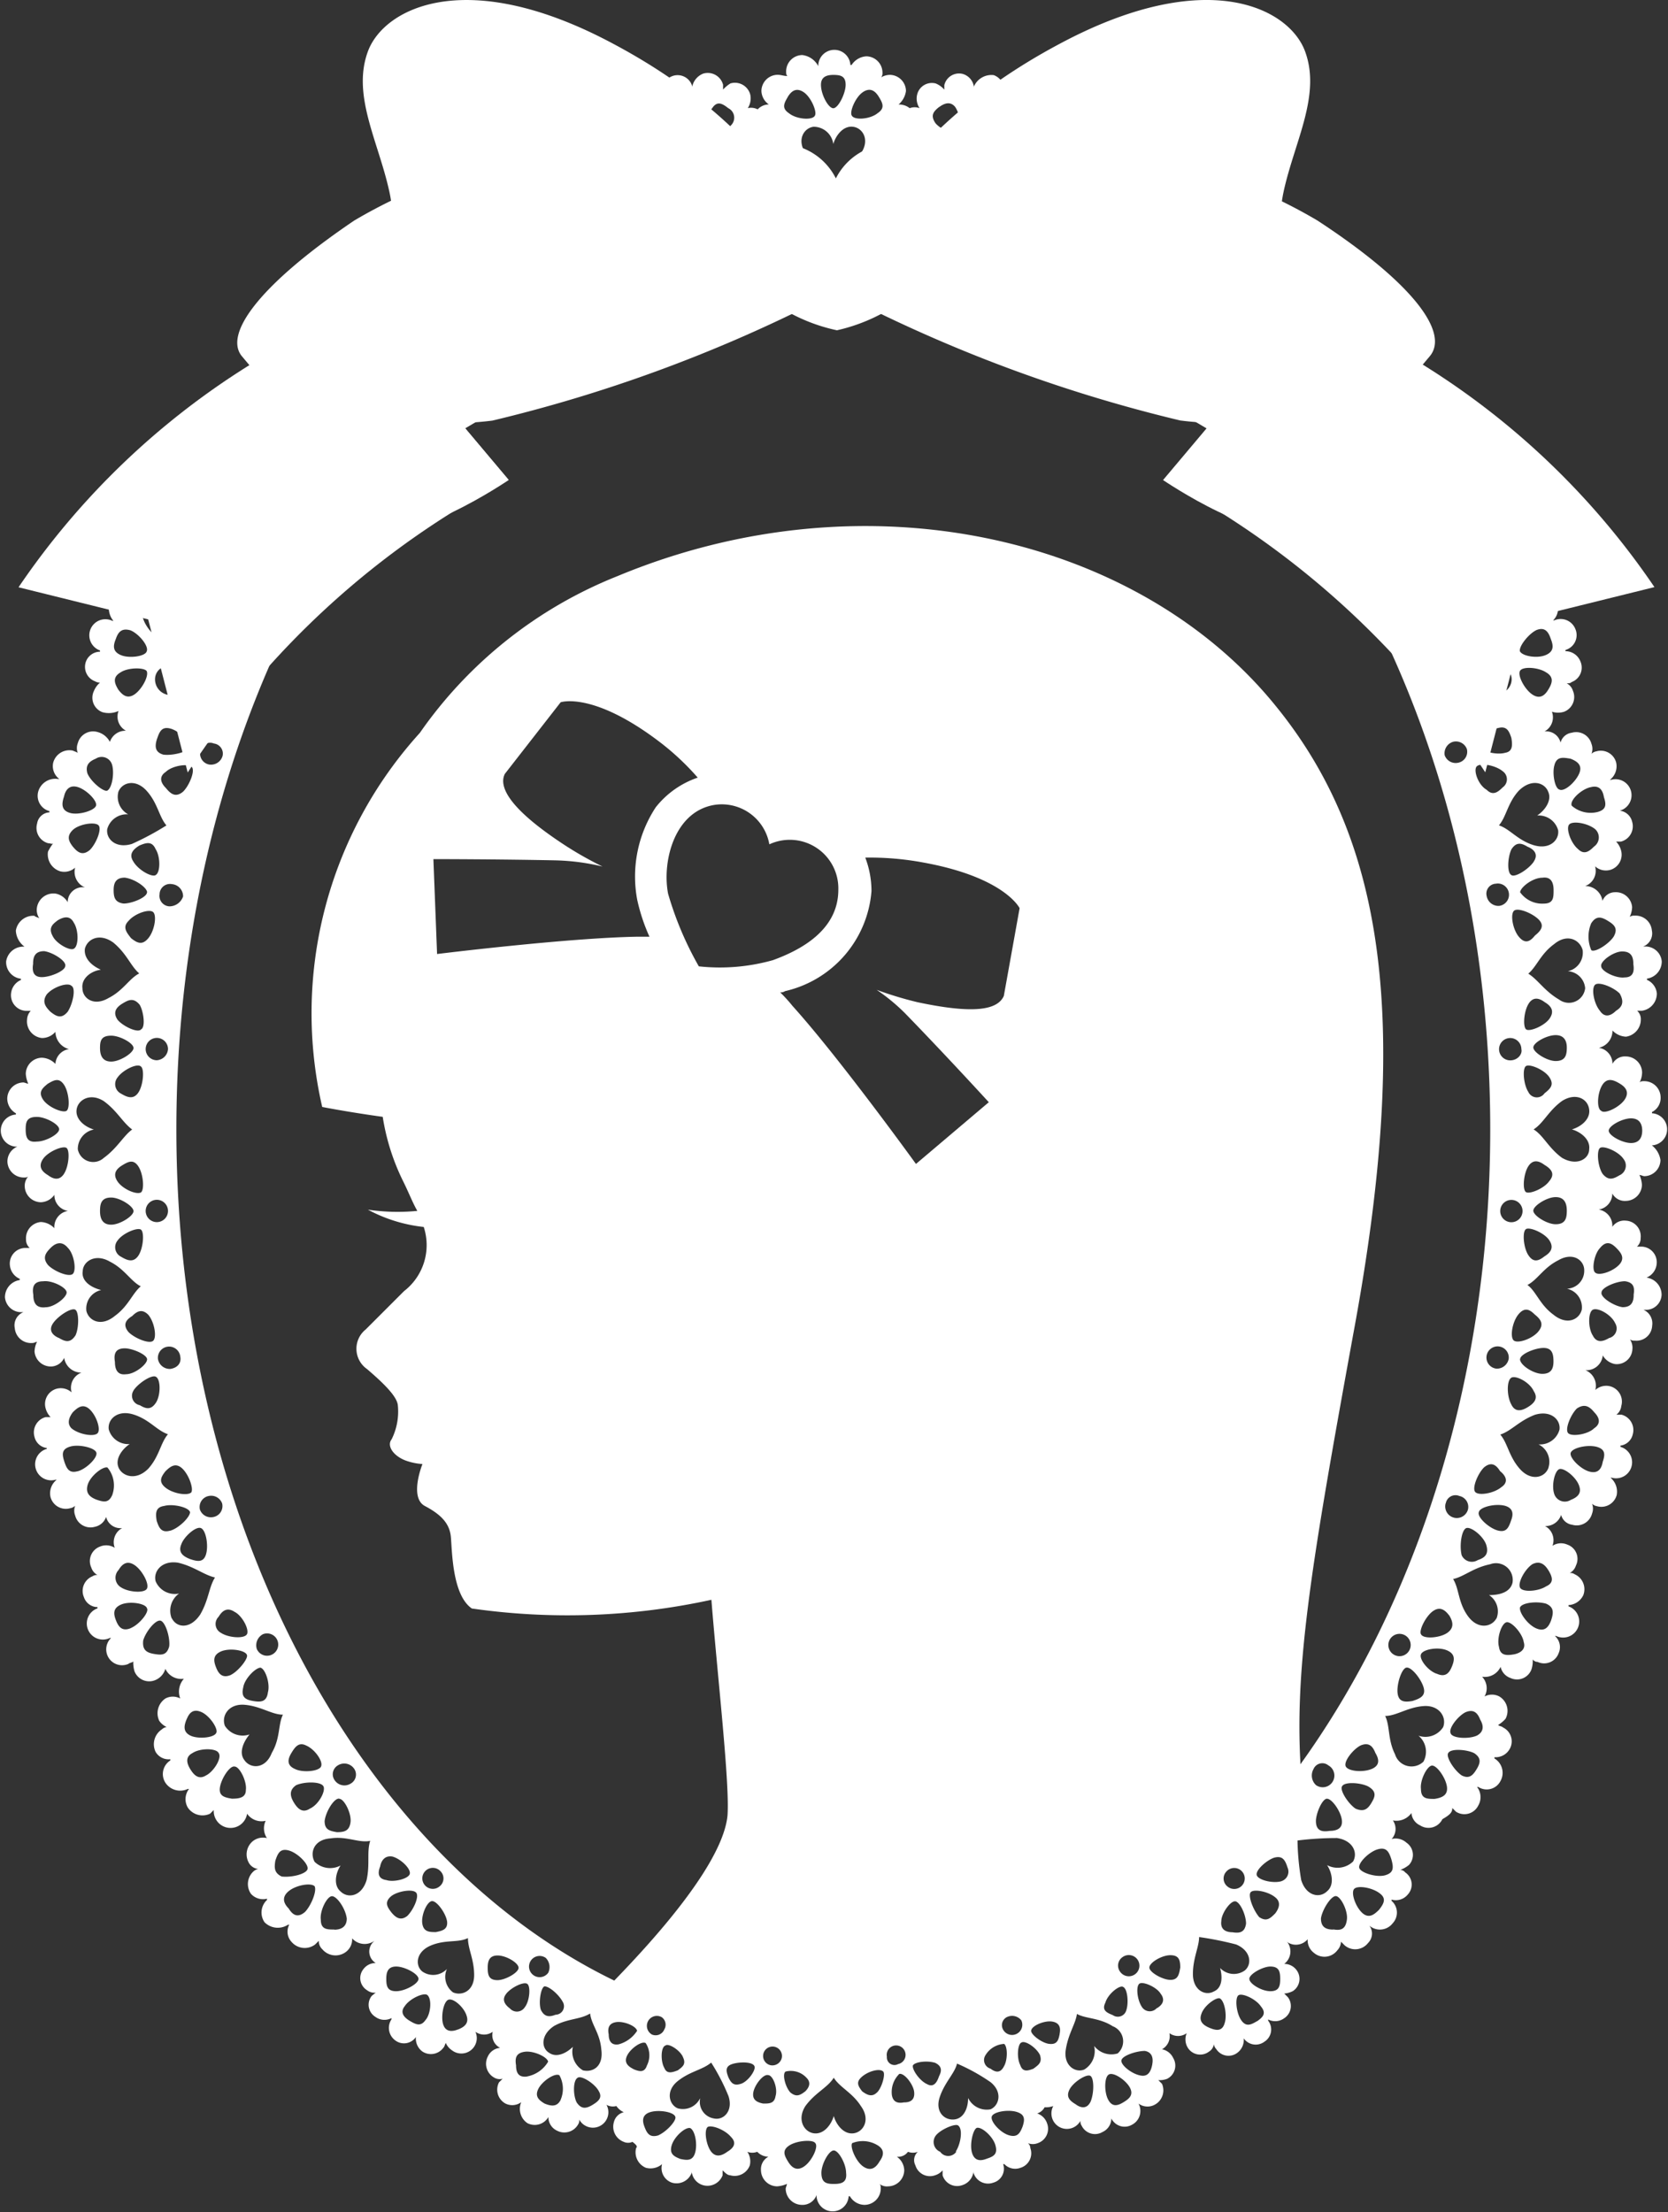 <svg id="icon-ファミリー" xmlns="http://www.w3.org/2000/svg" width="29.885" height="39.632" viewBox="0 0 29.885 39.632">
  <rect x="0" y="0" width="29.885" height="39.632" fill="#333333" stroke="none"/>
  <path id="パス_59" data-name="パス 59" d="M21.005,8.7C18.55,5.674,13.683,4.523,9.215,6.382A7.842,7.842,0,0,0,5.675,9.191a7.472,7.472,0,0,0-1.748,6.7s.442.088,1.084.177A3.994,3.994,0,0,0,5.366,17.2c.111.221.177.4.265.553a3.643,3.643,0,0,1-.885-.022,2.724,2.724,0,0,0,1,.31,1.041,1.041,0,0,1-.354,1.15l-.686.686a.443.443,0,0,0,.022.708c.31.265.531.487.553.642a1.114,1.114,0,0,1-.111.619c-.088.111.022.288.243.376a1.1,1.1,0,0,0,.31.066s-.243.6.044.752.442.31.465.553.022,1.04.376,1.283A12.089,12.089,0,0,0,10.9,24.72c.111,1.394.332,3.3.288,3.871-.111,1.062-1.947,2.854-2.146,3.075-.221.265,2.433,1.172,5.663.907,1.925-.133,5.442-2.721,6.769-4.623-.155-1.9.155-3.761.929-8.008,1.04-5.6.553-8.848-1.394-11.237M9.79,12.841H9.569c-1.261.022-3.584.31-3.584.31l-.066-1.7s1.106,0,2.19.022a4,4,0,0,1,.841.111,6.339,6.339,0,0,1-.8-.465c-.885-.6-1.062-.973-.951-1.195l1-1.283s.575-.2,1.77.708a4.633,4.633,0,0,1,.686.642,1.624,1.624,0,0,0-.752.531,2.259,2.259,0,0,0-.332,1.659,3.34,3.34,0,0,0,.221.664m.885.531a5.957,5.957,0,0,1-.553-1.305c-.111-.575.111-1.482.841-1.593a.865.865,0,0,1,.973.708A.87.87,0,0,1,13.174,12c0,.73-.686,1.084-1.172,1.261a3.5,3.5,0,0,1-1.327.111m5.464.531c-.111.243-.509.332-1.548.111a6.558,6.558,0,0,1-.73-.221,3.431,3.431,0,0,1,.509.42c.752.774,1.5,1.593,1.5,1.593l-1.305,1.106s-1.371-1.9-2.212-2.831a2.662,2.662,0,0,0-.221-.243.133.133,0,0,0,.088-.022,2,2,0,0,0,1.548-1.792,1.689,1.689,0,0,0-.111-.6,5.2,5.2,0,0,1,1.04.088c1.46.265,1.725.818,1.725.818Z" transform="translate(1.846 3.94)" fill="#fff"/>
  <path id="パス_60" data-name="パス 60" d="M30.838,21.263a.288.288,0,0,0,0-.575v-.022a.282.282,0,0,0,.155-.265.293.293,0,0,0-.288-.288c-.044,0-.066,0-.088.022a.417.417,0,0,0,.044-.177.293.293,0,0,0-.288-.288.254.254,0,0,0-.243.133.288.288,0,0,0-.243-.288.312.312,0,0,0,.243-.31.355.355,0,0,0,.243.111.31.31,0,0,0,.265-.31.2.2,0,0,0-.066-.155h.088a.31.31,0,0,0,.265-.31.294.294,0,0,0-.177-.243v-.022a.31.31,0,0,0,.265-.31.292.292,0,0,0-.31-.265h-.022a.253.253,0,0,0,.155-.288.292.292,0,0,0-.31-.265.133.133,0,0,0-.088.022.417.417,0,0,0,.044-.177.292.292,0,0,0-.31-.265.241.241,0,0,0-.221.155.31.31,0,0,0-.31-.265.29.29,0,0,0,.177-.354.291.291,0,0,0,.265.066.284.284,0,0,0,.2-.354.357.357,0,0,0-.088-.155h.088a.284.284,0,0,0,.2-.354.26.26,0,0,0-.221-.2h0a.287.287,0,0,0-.155-.553h-.022a.308.308,0,0,0,.111-.31.284.284,0,0,0-.354-.2.168.168,0,0,0-.088.044.244.244,0,0,0,0-.177.284.284,0,0,0-.354-.2.238.238,0,0,0-.2.177.263.263,0,0,0-.288-.2.287.287,0,0,0,.133-.354.359.359,0,0,0,.221,0,.283.283,0,0,0,.155-.376.227.227,0,0,0-.111-.133c.044,0,.066,0,.088-.022a.276.276,0,0,0,.155-.376.287.287,0,0,0-.265-.177v-.022a.277.277,0,0,0,.177-.376.283.283,0,0,0-.376-.155h-.022a.284.284,0,0,0-.31-.465c-.022.022-.044.022-.088.044a.55.55,0,0,0-.022-.177.283.283,0,0,0-.376-.155.27.27,0,0,0-.177.2.312.312,0,0,0-.332-.177.3.3,0,0,0,.044-.354.282.282,0,0,0,.265,0,.318.318,0,0,0,.111-.4.227.227,0,0,0-.133-.111c.044,0,.066-.022.088-.022a.318.318,0,0,0,.111-.4.289.289,0,0,0-.265-.155V9.672a.318.318,0,0,0,.111-.4.284.284,0,0,0-.376-.111H27.7a.267.267,0,0,0,.022-.31.3.3,0,0,0-.4-.111c-.022.022-.066.044-.066.066a.266.266,0,0,0-.044-.177.3.3,0,0,0-.4-.111.32.32,0,0,0-.155.221.315.315,0,0,0-.332-.133.3.3,0,0,0-.022-.354.291.291,0,0,0,.265-.066.309.309,0,0,0,.044-.42.357.357,0,0,0-.155-.088c.022-.022.066-.022.088-.044a.309.309,0,0,0,.044-.42.276.276,0,0,0-.288-.088V7.106a.281.281,0,0,0,.022-.4.309.309,0,0,0-.42-.044v.022h0a.3.3,0,0,0-.022-.332.309.309,0,0,0-.42-.044A.305.305,0,0,0,25.4,6.4a.2.2,0,0,0-.066-.155.331.331,0,0,0-.4,0,.282.282,0,0,0-.111.243.276.276,0,0,0-.376-.044l.022-.022a.258.258,0,0,0-.066-.376.272.272,0,0,0,.221-.111.258.258,0,0,0-.066-.376.211.211,0,0,0-.155-.044l.066-.066a.258.258,0,0,0-.066-.376.272.272,0,0,0-.288-.022V5.027a.277.277,0,0,0-.066-.376.258.258,0,0,0-.376.066h0a.288.288,0,0,0-.111-.288.258.258,0,0,0-.376.066c-.022.022-.022.066-.044.088a.463.463,0,0,0-.088-.133.268.268,0,0,0-.4.332.265.265,0,0,0-.31,0A.253.253,0,0,0,22.21,4.5a.245.245,0,0,0,.2-.155.283.283,0,0,0-.111-.376.376.376,0,0,0-.155-.022l.066-.066a.273.273,0,0,0-.133-.376.331.331,0,0,0-.288.022h0a.277.277,0,1,0-.487-.265v.022h0a.268.268,0,0,0-.155-.265.283.283,0,0,0-.376.111.133.133,0,0,0-.022.088.706.706,0,0,1-.243-.133.292.292,0,0,0-.376.133.282.282,0,0,0,0,.265.187.187,0,0,0-.155-.044.182.182,0,0,0-.133-.088.24.24,0,0,0,.177-.177.29.29,0,0,0-.177-.354.242.242,0,0,0-.177,0,.115.115,0,0,0,.044-.088.29.29,0,0,0-.177-.354.319.319,0,0,0-.288.066h-.022a.29.29,0,0,0-.177-.354.342.342,0,0,0-.354.2v.022h0a.282.282,0,0,0-.2-.243.271.271,0,0,0-.332.2V2.35a.4.4,0,0,0-.155-.111.271.271,0,0,0-.332.2.307.307,0,0,0,.044.243.244.244,0,0,0-.177,0,.309.309,0,0,0-.2-.066.384.384,0,0,0,.133-.243.293.293,0,0,0-.288-.288.32.32,0,0,0-.155.044.133.133,0,0,0,.022-.088.293.293,0,0,0-.288-.288.337.337,0,0,0-.265.155h-.022a.288.288,0,0,0-.575,0V1.93h0a.372.372,0,0,0-.288-.2.293.293,0,0,0-.288.288c0,.044,0,.066.022.088-.066,0-.111-.022-.177-.022a.293.293,0,0,0-.288.288.306.306,0,0,0,.133.243.28.28,0,0,0-.2.088.262.262,0,0,0-.177-.022.324.324,0,0,0,.044-.243.284.284,0,0,0-.354-.2.586.586,0,0,0-.133.111V2.262a.284.284,0,0,0-.354-.2.319.319,0,0,0-.2.243h0V2.284a.272.272,0,0,0-.354-.177.29.29,0,0,0-.177.354h0a.3.3,0,0,0-.288-.088.272.272,0,0,0-.177.354.168.168,0,0,0,.044.088.189.189,0,0,0-.155,0,.272.272,0,0,0-.177.354c0,.066.066.133.155.177a.224.224,0,0,0-.155.088.55.55,0,0,0-.177.022.282.282,0,0,0,0-.265.271.271,0,0,0-.354-.111c-.044.044-.088.066-.111.133,0-.022-.022-.066-.022-.088a.273.273,0,0,0-.376-.133.268.268,0,0,0-.155.265h0V3.235a.315.315,0,0,0-.376-.111.292.292,0,0,0-.133.376h0a.331.331,0,0,0-.288-.022.273.273,0,0,0-.133.376c.022.022.022.044.066.066a.328.328,0,0,0-.155.022.282.282,0,0,0,.066.531.283.283,0,0,0-.133.31.266.266,0,0,0-.31,0,.37.37,0,0,0-.022-.265.283.283,0,0,0-.4-.066.463.463,0,0,0-.088.133A.168.168,0,0,0,9.226,4.5a.261.261,0,0,0-.376-.066.253.253,0,0,0-.111.288h0a.3.3,0,0,0-.4-.088.31.31,0,0,0-.088.4v.022a.233.233,0,0,0-.288,0,.261.261,0,0,0-.066.376l.066.066a.41.41,0,0,0-.155.044.283.283,0,0,0-.066.4.272.272,0,0,0,.221.111A.261.261,0,0,0,7.9,6.42l.022.022a.309.309,0,0,0-.4.066.282.282,0,0,0-.111-.243.264.264,0,0,0-.4.022.239.239,0,0,0-.066.155l-.066-.066a.28.28,0,0,0-.4.022.3.3,0,0,0-.044.332h0l-.022-.022a.307.307,0,0,0-.4.044.279.279,0,0,0,.022.4v.022a.276.276,0,0,0-.288.088.307.307,0,0,0,.022.42.168.168,0,0,0,.088.044.463.463,0,0,0-.133.088.307.307,0,0,0,.022.42.241.241,0,0,0,.265.044.339.339,0,0,0,0,.354.315.315,0,0,0-.332.133.266.266,0,0,0-.155-.221.259.259,0,0,0-.376.088.266.266,0,0,0-.044.177.305.305,0,0,0-.088-.066.283.283,0,0,0-.376.111.265.265,0,0,0,.022.332H4.647a.279.279,0,0,0-.4.088.288.288,0,0,0,.088.4v.022a.268.268,0,0,0-.265.155.265.265,0,0,0,.111.376c.022.022.066.022.088.044a.325.325,0,0,0-.133.111.318.318,0,0,0,.111.4.282.282,0,0,0,.265,0,.271.271,0,0,0,.066.354.3.3,0,0,0-.332.177.27.27,0,0,0-.177-.2.276.276,0,0,0-.376.155.431.431,0,0,0-.022.177l-.066-.066a.32.32,0,0,0-.4.155.36.36,0,0,0,.066.332H3.253a.288.288,0,1,0-.221.531v.022a.272.272,0,0,0-.243.155.276.276,0,0,0,.155.376.167.167,0,0,0,.088.022.4.4,0,0,0-.111.155.276.276,0,0,0,.155.376.421.421,0,0,0,.288-.022.287.287,0,0,0,.133.354.293.293,0,0,0-.288.2.351.351,0,0,0-.221-.177.284.284,0,0,0-.354.2.244.244,0,0,0,0,.177c-.022-.022-.044-.022-.088-.044a.3.3,0,0,0-.354.221.288.288,0,0,0,.111.288H2.28a.317.317,0,0,0-.354.221.284.284,0,0,0,.2.354v.022a.235.235,0,0,0-.221.2.284.284,0,0,0,.2.354c.044,0,.066.022.088,0A.962.962,0,0,0,2.1,16a.317.317,0,0,0,.221.354.291.291,0,0,0,.265-.066.3.3,0,0,0,.177.354.267.267,0,0,0-.31.265.32.32,0,0,0-.221-.155.3.3,0,0,0-.332.265.266.266,0,0,0,.044.177c-.044-.022-.066-.022-.088-.044a.317.317,0,0,0-.332.265.378.378,0,0,0,.155.288H1.66a.31.31,0,0,0-.31.265.3.3,0,0,0,.265.31V18.3a.294.294,0,0,0-.177.243.28.28,0,0,0,.265.31h.088a.239.239,0,0,0-.066.155.3.3,0,0,0,.265.332.317.317,0,0,0,.243-.111.326.326,0,0,0,.243.31.283.283,0,0,0-.243.265.355.355,0,0,0-.243-.111.293.293,0,0,0-.288.288.521.521,0,0,0,.044.177c-.022,0-.066-.022-.088-.022a.293.293,0,0,0-.288.288.307.307,0,0,0,.155.265v.022a.288.288,0,0,0,0,.575H1.55a.287.287,0,0,0-.177.265.293.293,0,0,0,.288.288c.044,0,.066,0,.088-.022a.251.251,0,0,0-.066.177.293.293,0,0,0,.288.288.306.306,0,0,0,.243-.133.288.288,0,0,0,.243.288.292.292,0,0,0-.243.31.355.355,0,0,0-.243-.111.292.292,0,0,0-.265.31.2.2,0,0,0,.066.155H1.682a.28.28,0,0,0-.265.31.294.294,0,0,0,.177.243v.022a.31.31,0,0,0-.265.31.292.292,0,0,0,.31.265H1.66a.253.253,0,0,0-.155.288.292.292,0,0,0,.31.265c.044,0,.066-.022.088-.022a.417.417,0,0,0-.044.177.292.292,0,0,0,.31.265.266.266,0,0,0,.221-.155.31.31,0,0,0,.31.265.29.29,0,0,0-.177.354.291.291,0,0,0-.265-.066.284.284,0,0,0-.2.354.357.357,0,0,0,.088.155H2.058a.284.284,0,0,0-.2.354.26.26,0,0,0,.221.2V26.7a.287.287,0,0,0,.155.553h.022a.308.308,0,0,0-.111.31.284.284,0,0,0,.354.2.168.168,0,0,0,.088-.044.244.244,0,0,0,0,.177.284.284,0,0,0,.354.2.27.27,0,0,0,.2-.177.263.263,0,0,0,.288.2.287.287,0,0,0-.133.354.285.285,0,0,0-.265-.022.276.276,0,0,0-.155.376.227.227,0,0,0,.111.133.133.133,0,0,0-.088.022.283.283,0,0,0-.155.376.259.259,0,0,0,.243.177v.022a.288.288,0,1,0,.221.531h.022a.284.284,0,0,0,.31.465c.022-.022.066-.022.088-.044a.55.55,0,0,0,.022.177.283.283,0,0,0,.376.155.314.314,0,0,0,.177-.2.312.312,0,0,0,.332.177.347.347,0,0,0-.066.354.282.282,0,0,0-.265,0,.318.318,0,0,0-.111.4.325.325,0,0,0,.133.111.168.168,0,0,0-.088.044.318.318,0,0,0-.111.4.269.269,0,0,0,.265.133v.022a.288.288,0,0,0-.088.4.318.318,0,0,0,.4.111h.022a.3.3,0,0,0-.022.332.318.318,0,0,0,.4.111l.066-.066a.3.3,0,0,0,.044.177.3.3,0,0,0,.553-.111A.315.315,0,0,0,6,33.363a.316.316,0,0,0,.022.31.291.291,0,0,0-.265.066.307.307,0,0,0-.044.4.224.224,0,0,0,.155.088.168.168,0,0,0-.088.044.307.307,0,0,0-.044.4.29.29,0,0,0,.288.088v.022a.307.307,0,0,0-.044.4.335.335,0,0,0,.42.044h.022a.268.268,0,0,0,.044.31.309.309,0,0,0,.42.044l.066-.066a.2.2,0,0,0,.066.155.309.309,0,0,0,.42.044.282.282,0,0,0,.111-.243.3.3,0,0,0,.4.044l-.022.022a.241.241,0,0,0,.044.376.272.272,0,0,0-.221.111.255.255,0,0,0,.066.376.211.211,0,0,0,.155.044L7.9,36.5a.255.255,0,0,0,.066.376.272.272,0,0,0,.288.022v.022a.277.277,0,0,0,.066.376.258.258,0,0,0,.376-.066v-.022h0a.288.288,0,0,0,.111.288.277.277,0,0,0,.376-.066c.022-.022.022-.044.044-.088a.3.3,0,0,0,.111.133.276.276,0,0,0,.42-.332.266.266,0,0,0,.31,0,.253.253,0,0,0,.133.288.266.266,0,0,0-.221.155.283.283,0,0,0,.111.376.194.194,0,0,0,.155.022l-.066.066a.284.284,0,0,0,.111.376.272.272,0,0,0,.288-.022h0a.307.307,0,0,0,.111.376.283.283,0,0,0,.376-.111V38.65h0a.268.268,0,0,0,.155.265.283.283,0,0,0,.376-.111.133.133,0,0,0,.022-.088.267.267,0,0,0,.111.111.277.277,0,0,0,.376-.376.235.235,0,0,0,.177.022.325.325,0,0,0,.133.111.24.24,0,0,0-.177.177.29.29,0,0,0,.177.354.187.187,0,0,0,.155,0c.088.066.088.088.066.111a.3.3,0,0,0,.177.354.319.319,0,0,0,.288-.066h0a.275.275,0,0,0,.177.332.29.29,0,0,0,.354-.177v-.022h0a.282.282,0,0,0,.2.243.29.29,0,0,0,.354-.177v-.088c.044.044.088.088.133.088a.29.29,0,0,0,.354-.177.307.307,0,0,0-.044-.243.244.244,0,0,0,.177,0,.28.28,0,0,0,.2.088.254.254,0,0,0-.133.243.293.293,0,0,0,.288.288.521.521,0,0,0,.177-.044c0,.022-.022.066-.022.088a.293.293,0,0,0,.288.288.267.267,0,0,0,.265-.177h0v.022a.288.288,0,0,0,.575,0h.022a.307.307,0,0,0,.265.155.293.293,0,0,0,.288-.288c0-.044,0-.066-.022-.088a.211.211,0,0,0,.155.044.293.293,0,0,0,.288-.288.306.306,0,0,0-.133-.243.216.216,0,0,0,.2-.088.244.244,0,0,0,.177,0,.2.2,0,0,0-.044.243.272.272,0,0,0,.354.177.282.282,0,0,0,.133-.088v.088a.272.272,0,0,0,.354.177.288.288,0,0,0,.2-.243h0v.022a.272.272,0,0,0,.354.177.258.258,0,0,0,.177-.332h.022a.268.268,0,0,0,.288.066.272.272,0,0,0,.177-.354.115.115,0,0,0-.044-.088.242.242,0,0,0,.177,0A.272.272,0,0,0,20,38.783a.281.281,0,0,0-.177-.177.227.227,0,0,0,.133-.111.376.376,0,0,0,.155-.022.282.282,0,0,0,0,.265.277.277,0,0,0,.487,0,.133.133,0,0,0,.022.088.265.265,0,0,0,.376.111.268.268,0,0,0,.155-.265h0v.022a.265.265,0,0,0,.376.111.277.277,0,0,0,.111-.376h0a.272.272,0,0,0,.288.022.292.292,0,0,0,.133-.376l-.066-.066a.376.376,0,0,0,.155-.022.265.265,0,0,0,.111-.376.281.281,0,0,0-.2-.155.266.266,0,0,0,.133-.288.265.265,0,0,0,.31,0,.285.285,0,0,0,.022.265.261.261,0,0,0,.376.066.182.182,0,0,0,.088-.133.168.168,0,0,0,.044.088.261.261,0,0,0,.376.066.288.288,0,0,0,.111-.288h0v.022a.261.261,0,0,0,.376.066.258.258,0,0,0,.066-.376v-.022a.272.272,0,0,0,.288-.022.261.261,0,0,0,.066-.376l-.066-.066a.41.41,0,0,0,.155-.044.261.261,0,0,0,.066-.376.272.272,0,0,0-.221-.111.281.281,0,0,0,.066-.376l-.022-.022a.276.276,0,0,0,.376-.044.282.282,0,0,0,.111.243.289.289,0,0,0,.42-.044.239.239,0,0,0,.066-.155l.066.066a.291.291,0,0,0,.42-.044.237.237,0,0,0,.022-.31h0a.289.289,0,0,0,.42-.044.279.279,0,0,0-.022-.4v-.022a.276.276,0,0,0,.288-.088.263.263,0,0,0-.044-.4.115.115,0,0,0-.088-.044.554.554,0,0,0,.155-.088.265.265,0,0,0-.044-.4.291.291,0,0,0-.265-.066.267.267,0,0,0,.022-.332.331.331,0,0,0,.332-.133.266.266,0,0,0,.155.221.277.277,0,0,0,.4-.111c.155-.088.177-.133.177-.2l.066.066a.277.277,0,0,0,.4-.111.3.3,0,0,0-.022-.332h.022a.277.277,0,0,0,.4-.111.3.3,0,0,0-.111-.4v-.022a.29.29,0,0,0,.265-.133.277.277,0,0,0-.111-.4c-.022-.022-.066-.022-.088-.044a.587.587,0,0,0,.133-.111.3.3,0,0,0-.111-.4.281.281,0,0,0-.265,0,.3.3,0,0,0-.044-.354.312.312,0,0,0,.332-.177.27.27,0,0,0,.177.2.276.276,0,0,0,.376-.155.487.487,0,0,0,.022-.177.115.115,0,0,0,.088.044.276.276,0,0,0,.376-.155.266.266,0,0,0-.066-.31h.022a.288.288,0,1,0,.221-.531v-.022a.312.312,0,0,0,.265-.177.294.294,0,0,0-.155-.376.133.133,0,0,0-.088-.022.227.227,0,0,0,.111-.133.27.27,0,0,0-.155-.376.279.279,0,0,0-.265.022.287.287,0,0,0-.133-.354.293.293,0,0,0,.288-.2.238.238,0,0,0,.2.177.284.284,0,0,0,.354-.2.244.244,0,0,0,0-.177.168.168,0,0,0,.088.044.284.284,0,0,0,.354-.2.325.325,0,0,0-.111-.31h.022a.287.287,0,1,0,.155-.553v-.022a.26.26,0,0,0,.221-.2.284.284,0,0,0-.2-.354H30.2a.224.224,0,0,0,.088-.155.284.284,0,0,0-.2-.354.291.291,0,0,0-.265.066.3.3,0,0,0-.177-.354.293.293,0,0,0,.31-.265.32.32,0,0,0,.221.155.28.28,0,0,0,.31-.265.266.266,0,0,0-.044-.177.133.133,0,0,0,.088.022.28.28,0,0,0,.31-.265.268.268,0,0,0-.155-.288H30.7a.28.28,0,0,0,.31-.265.31.31,0,0,0-.265-.31V23.63a.294.294,0,0,0,.177-.243.28.28,0,0,0-.265-.31h-.088a.2.2,0,0,0,.066-.155.28.28,0,0,0-.265-.31.259.259,0,0,0-.243.111.292.292,0,0,0-.243-.31.288.288,0,0,0,.243-.288.254.254,0,0,0,.243.133.293.293,0,0,0,.288-.288.521.521,0,0,0-.044-.177c.022,0,.066.022.088.022a.293.293,0,0,0,.288-.288.41.41,0,0,0-.155-.265h0m-.885-1.084c.088-.133.2-.088.31-.022s.177.155.088.288-.354.265-.42.2c-.088-.044-.066-.332.022-.465m.243-1.327c-.088.088-.2.133-.288,0-.111-.133-.155-.4-.088-.465s.332.044.442.155c.088.155.044.243-.066.31m.31-.841c.022.133,0,.243-.155.243-.155.022-.42-.111-.42-.2-.022-.088.221-.265.376-.265s.2.088.2.221m-.752-.73c.088-.133.177-.111.288-.044s.2.133.111.288c-.088.133-.332.288-.4.243a.614.614,0,0,1,0-.487m-.111,1.172a.293.293,0,0,1-.465.2c-.265-.155-.376-.354-.553-.465.155-.133.221-.354.465-.531.243-.2.465-.066.509.111a.34.34,0,0,1-.265.376.332.332,0,0,1,.31.31M26.436,30.62c.088-.022.265.2.31.354s-.066.2-.2.243c-.133.022-.243.022-.265-.133s.066-.442.155-.465m-.2-.221a.2.2,0,1,1,.265-.111.2.2,0,0,1-.265.111m.465-.022c.044-.088.31-.133.465-.066s.133.177.088.288-.111.2-.265.133c-.155-.044-.332-.265-.288-.354M27.165,30c-.133.088-.42.111-.465.022-.044-.066.088-.332.221-.42s.221,0,.288.088c.066.111.088.221-.044.31m-.022-2.323a.177.177,0,0,1,.243-.133.2.2,0,0,1,.155.243.207.207,0,0,1-.4-.111m.376.442c.088-.022.31.155.354.31s-.022.221-.155.265a.2.2,0,0,1-.288-.088c-.044-.177,0-.465.088-.487m.221-.288c.022-.088.288-.155.465-.111.155.044.155.155.111.265-.044.133-.088.221-.243.177s-.376-.243-.332-.332m.4-.442c-.133.111-.4.155-.465.088s.044-.332.155-.442c.133-.111.221-.044.288.066.111.088.155.2.022.288m-.088-2.124a.2.2,0,1,1,.221-.177.215.215,0,0,1-.221.177M26.436,11.331c-.088-.022-.177-.288-.133-.442s.133-.155.265-.133.221.088.2.243c-.044.133-.243.354-.332.332m-.044.6a.2.2,0,1,1,.111-.265.2.2,0,0,1-.111.265m.6-.708c.155-.066.221.022.265.133s.066.221-.088.288-.42.022-.465-.066.133-.31.288-.354m-.288.708c.044-.088.332-.066.465.022s.111.2.044.31-.155.177-.288.088-.288-.332-.221-.42m.575,2.1a.209.209,0,0,1,.243.133.2.2,0,0,1-.155.243.209.209,0,0,1-.243-.133.215.215,0,0,1,.155-.243m.243-.2c-.088-.022-.133-.31-.088-.442.066-.155.155-.133.288-.088.111.044.2.111.155.265-.044.133-.265.31-.354.265m.553-.044c.155-.044.2.044.243.177.022.133.022.243-.111.265-.155.044-.442-.022-.465-.133-.044-.066.177-.265.332-.31m-.376.686c.066-.066.332-.022.465.088a.176.176,0,0,1,0,.288c-.088.088-.177.155-.288.044-.155-.088-.243-.354-.177-.42m.354,2.1a.2.2,0,0,1,.044.4.215.215,0,0,1-.221-.177.178.178,0,0,1,.177-.221m.4.951c-.111-.133-.155-.4-.088-.465s.332.044.442.155.044.2-.066.288c-.088.111-.177.155-.288.022m.177,1.195c.088-.133.2-.088.288-.022.111.066.177.155.088.288s-.354.243-.42.2-.044-.332.044-.465m-.332,1.018a.2.2,0,1,1,.2-.2c.022.088-.066.2-.2.2m.221,2.7a.2.2,0,1,1-.2-.2.2.2,0,0,1,.2.2m-.044-5.707c0-.088.221-.265.4-.265.155-.022.2.088.2.221s0,.243-.177.243a.484.484,0,0,1-.42-.2m.243-.553c-.088.133-.332.288-.4.243-.088-.044-.066-.332,0-.465.088-.133.177-.111.288-.044.111.044.2.133.111.265m-.4,9.246c.088-.044.332.088.4.243.088.133,0,.221-.111.288s-.221.088-.288-.044c-.088-.155-.088-.442,0-.487m.155-.332c0-.088.265-.2.42-.2s.177.111.177.243-.044.221-.2.221-.4-.155-.4-.265M28.8,24.6c-.111.133-.376.221-.442.155s-.022-.332.088-.465.2-.088.288,0c.111.088.177.177.066.31m-.221-1.836c.066-.044.332.066.42.2s.022.221-.088.288c-.111.088-.2.111-.288-.022s-.111-.42-.044-.465m.133-.332c0-.088.243-.243.4-.243s.2.111.2.243-.022.243-.2.243c-.155,0-.4-.155-.4-.243M29,21.9c-.088.133-.354.243-.42.2s-.044-.332.044-.465.2-.088.288-.022c.111.066.2.155.088.288m-.376-1.593c-.088-.133-.111-.42-.044-.465s.332.066.42.2.022.2-.088.288a.167.167,0,0,1-.288-.022m.088-.8c0-.088.243-.221.4-.221s.2.111.2.221c0,.133-.022.243-.2.243-.155,0-.4-.155-.4-.243M29.8,15.91c-.088.088-.177.155-.288.044-.133-.111-.221-.376-.155-.442s.332-.022.465.088a.2.2,0,0,1-.022.31m-.066-1.062c.155-.044.221.044.243.177.044.133.044.221-.111.265a.514.514,0,0,1-.465-.111c-.044-.088.155-.288.332-.332m-.642-.4c.044-.155.155-.133.288-.111.111.044.221.111.155.265s-.265.332-.354.288c-.088-.022-.133-.31-.088-.442m-.111.487c.066.155-.066.332-.2.42a.361.361,0,0,1,.376.265c.022.177-.155.354-.442.265s-.42-.288-.619-.354c.133-.155.155-.4.354-.619.221-.221.465-.155.531.022m0-1.836c-.066.111-.155.177-.288.088s-.265-.332-.221-.42.332-.066.465.022c.155.088.111.2.044.31m-.221-1.062c.155-.066.221.022.265.155.044.111.066.221-.088.288s-.42.022-.465-.066c-.022-.088.155-.31.288-.376m-.664-.31c.044-.155.133-.155.265-.133s.221.088.177.243-.221.376-.31.354a.517.517,0,0,1-.133-.465m-.044.487c.088.155-.022.332-.155.442.155-.022.376.044.42.2.044.177-.111.376-.4.332-.288-.066-.465-.221-.664-.265.111-.155.111-.4.265-.642.177-.265.442-.221.531-.066m-.288-1.792c-.044.111-.133.2-.265.133s-.31-.31-.265-.376c.022-.088.31-.133.465-.044.133.066.133.155.066.288m-.354-1.018c.133-.088.221,0,.265.111.066.111.088.221-.044.288-.133.088-.42.088-.465,0a.61.61,0,0,1,.243-.4m-.465-.4c.133,0,.221.044.221.2-.022.155-.177.4-.265.376-.088,0-.221-.265-.2-.42s.111-.177.243-.155m-.221.664c.111.133.022.354-.088.465a.378.378,0,0,1,.442.155c.066.155-.066.4-.354.376s-.487-.177-.686-.177c.088-.177.066-.42.177-.686.155-.288.4-.288.509-.133M26.17,7.88c-.044.133-.088.221-.243.177s-.354-.243-.332-.332.288-.155.465-.111c.155.044.155.155.111.265m-.818,1.814c.044-.088.332-.111.465-.044.155.066.133.177.066.288s-.133.2-.265.133-.31-.288-.265-.376m-.044-.354c-.044-.088.088-.332.243-.4.133-.088.221,0,.288.111s.088.221-.044.288c-.155.088-.442.088-.487,0m.354-2.389c.133-.111.221-.044.288.066.088.088.133.2,0,.288-.133.111-.4.155-.465.088-.044-.066.044-.332.177-.442m-.531-.31c.133,0,.243,0,.243.177.022.155-.111.42-.2.42s-.243-.221-.265-.376c-.022-.177.088-.221.221-.221m-.575.907c.088-.288.332-.332.465-.2.133.111.088.332,0,.465a.4.4,0,0,1,.465.066c.088.155.022.4-.288.42-.288.022-.509-.088-.708-.066a4.417,4.417,0,0,1,.066-.686m.465,1.571c-.088,0-.221-.265-.2-.42s.111-.177.243-.177.221.044.221.2c0,.177-.177.42-.265.4m.022.619a.2.2,0,0,1-.265-.066.215.215,0,0,1,.066-.288.241.241,0,0,1,.288.066.224.224,0,0,1-.088.288m-.73-1.947c-.044.111-.088.2-.243.155s-.332-.221-.31-.31.288-.155.442-.111c.133.044.133.133.111.265m-.664-.487c-.066-.066.044-.31.155-.42.111-.088.2-.044.288.044a.176.176,0,0,1,0,.288c-.111.111-.376.155-.442.088m.531-1.548c0,.133-.022.221-.177.221s-.376-.133-.376-.221.243-.221.376-.221c.155,0,.177.088.177.221m-.708-.73c.088-.133.177-.088.288-.022.088.066.177.155.088.265-.088.133-.332.243-.4.2-.088-.044-.066-.31.022-.442m-.553-.155c.111-.044.221-.044.265.088s0,.42-.066.442c-.088.022-.288-.133-.332-.288-.066-.155,0-.2.133-.243m.066.664a.347.347,0,0,1,.111.42.338.338,0,0,1,.442-.044c.133.111.111.354-.155.465s-.487.044-.664.111c0-.2-.111-.376-.111-.664,0-.265.221-.376.376-.288m.243,1.88a.188.188,0,1,1-.022.265.181.181,0,0,1,.022-.265M23.1,6.8c-.022-.155.088-.177.2-.2.111,0,.221,0,.243.155s-.111.4-.2.4c-.066.022-.221-.2-.243-.354M22.21,5.734c.155,0,.177.088.177.221,0,.111-.022.2-.177.2-.133,0-.376-.133-.376-.2,0-.088.221-.221.376-.221m-.155-.243c-.088.111-.31.221-.376.177s-.044-.31.044-.42a.167.167,0,0,1,.265-.022c.088.088.133.155.066.265m-.752.4a.19.19,0,1,1,.044.265.184.184,0,0,1-.044-.265m-.265-.553a.152.152,0,0,1,.133-.221c.111-.044.2-.044.243.088s0,.4-.066.42-.265-.155-.31-.288m.619-1.327c.155-.022.2.066.2.2.022.133,0,.221-.133.243A.531.531,0,0,1,21.3,4.3c0-.088.221-.265.354-.288m-.575-.42c.066-.133.177-.111.265-.066a.177.177,0,0,1,.111.265c-.066.133-.288.288-.376.243-.066-.044-.066-.31,0-.442M20.507,3.5c.111-.066.2-.088.265.044s.066.4-.022.442c-.066.044-.31-.111-.376-.243-.066-.111.022-.177.133-.243m.155.642a.388.388,0,0,1,.177.42c.111-.111.288-.2.42-.111s.155.332-.088.465-.465.133-.642.221c-.022-.2-.177-.376-.2-.642-.044-.288.177-.42.332-.354m-.619.465c.133-.022.155.044.177.155s0,.2-.133.221a.456.456,0,0,1-.376-.133c0-.088.2-.243.332-.243m-.288-.442a.18.18,0,0,1,.111.243c-.066.111-.265.243-.354.2-.066-.022-.066-.265,0-.4.044-.111.133-.111.243-.044M19.2,4.85a.178.178,0,0,1,.243-.066A.148.148,0,0,1,19.512,5a.168.168,0,0,1-.221.088A.186.186,0,0,1,19.2,4.85m-.332-.487c-.066-.111,0-.177.088-.243.111-.044.2-.044.265.066s.066.354,0,.4-.288-.088-.354-.221m.442-1.394c.133-.044.2.044.243.155s.044.221-.111.265c-.133.044-.4,0-.442-.088-.022-.088.155-.288.31-.332m-.664-.332c.044-.155.155-.133.265-.111.133.044.2.111.155.243-.044.155-.243.332-.31.31-.088-.022-.155-.288-.111-.442m-.066,1a.342.342,0,0,1,.4-.177c.155.066.221.31,0,.487s-.442.2-.6.332c-.066-.177-.221-.332-.31-.6s.088-.442.265-.4c.155,0,.243.2.243.354m-.509-.973c.088-.066.2-.111.288,0,.088.133.133.4.044.442-.066.066-.31-.044-.4-.155-.088-.133-.044-.2.066-.288m-.243,1.217c.111-.066.177.022.221.111.044.111.066.2-.066.243a.411.411,0,0,1-.4-.022c-.022-.066.111-.265.243-.332m-.619-.2c.022-.133.111-.155.221-.133s.2.066.155.2c-.022.133-.177.31-.243.31a.456.456,0,0,1-.133-.376m.111.553a.152.152,0,0,1,.133.2.169.169,0,0,1-.332-.066.152.152,0,0,1,.2-.133M16.7,2.394c.133-.088.221-.022.288.088s.111.2-.022.288c-.133.111-.42.133-.465.044-.044-.066.066-.332.2-.42m.354,1.725c-.044.044-.288,0-.376-.111-.111-.111-.066-.177,0-.265.088-.066.177-.111.265-.022.088.111.155.332.111.4m-.885-2.035c.133,0,.221.022.221.177s-.133.42-.221.42-.221-.243-.221-.42c0-.133.088-.177.221-.177m0,1.239c.044-.155.177-.332.354-.31s.31.243.133.487c-.155.243-.376.332-.487.509-.111-.177-.332-.265-.487-.509-.177-.243-.044-.465.133-.487a.355.355,0,0,1,.354.31m-.818-.841c.066-.111.155-.177.288-.088s.243.354.2.42c-.044.088-.332.066-.465-.044-.133-.088-.088-.177-.022-.288M15.4,3.721c.088-.088.177-.044.265.022.066.088.111.155.022.265-.088.088-.332.155-.376.111-.066-.066,0-.288.088-.4m-.155.642a.181.181,0,0,1-.354.066c0-.111.044-.2.155-.2a.172.172,0,0,1,.2.133m-.332-.818c.111-.022.2-.022.221.133.044.133-.044.354-.133.376s-.221-.177-.265-.31c0-.133.066-.177.177-.2m-.4.332c.133.066.265.265.221.332-.022.066-.265.088-.376.022-.133-.044-.111-.133-.066-.243.044-.088.111-.155.221-.111M14,2.682c.088-.133.177-.088.288,0a.19.19,0,0,1,.066.288c-.088.111-.332.221-.42.177A.457.457,0,0,1,14,2.682m-.221.951a.36.36,0,0,1,.243-.376c.177-.022.354.133.265.4a6.527,6.527,0,0,1-.332.6c-.133-.111-.354-.133-.6-.31-.221-.177-.155-.42,0-.487a.37.37,0,0,1,.42.177m-.641.951c-.088-.044-.088-.288-.022-.4a.148.148,0,0,1,.243-.044c.111.044.177.111.111.221-.066.133-.265.265-.332.221m-.066.509a.178.178,0,1,1-.177-.31.2.2,0,0,1,.243.066.178.178,0,0,1-.066.243m.354-2.544c.111-.044.221-.044.265.111s-.022.42-.088.442c-.088,0-.288-.177-.332-.332-.044-.133.044-.2.155-.221m-.619.575c.044-.111.088-.2.243-.155.133.044.332.243.288.332-.022.066-.288.133-.442.088-.133-.044-.133-.155-.088-.265m-.221,1.04c.088-.044.2-.066.243.044a.4.4,0,0,1-.022.4c-.066.044-.265-.088-.332-.221-.044-.111.022-.177.111-.221m-.465.6c.022-.111.044-.2.177-.177s.332.177.31.243c0,.088-.221.177-.354.155-.133,0-.133-.111-.133-.221M11.57,3.567c.066-.133.177-.111.288-.044.111.044.177.111.111.243s-.31.288-.376.243c-.088-.044-.088-.31-.022-.442m-.044.973a.336.336,0,0,1,.177-.42c.155-.066.376.066.332.354s-.2.465-.221.664c-.155-.088-.4-.066-.641-.221a.289.289,0,0,1-.088-.487.378.378,0,0,1,.442.111M11,5.6c-.066-.022-.111-.265-.066-.4.044-.155.133-.133.243-.088.111.022.2.088.155.221-.066.133-.243.31-.332.265m0,.531a.162.162,0,0,1-.243-.044.157.157,0,0,1,.044-.243.184.184,0,0,1,.265.044A.178.178,0,0,1,11,6.133m0-2.61c.111-.044.221-.066.288.066s.066.4-.022.442-.31-.111-.376-.243,0-.2.111-.265m-.531.686c.022-.133.066-.221.2-.2.155.022.376.177.354.265,0,.111-.243.2-.4.177s-.155-.111-.155-.243m-.088,1.04c.088-.066.177-.111.265.022.088.111.111.376.044.42s-.31-.066-.376-.2c-.088-.111-.022-.177.066-.243m-.221.487c.155,0,.376.133.376.221s-.221.2-.376.2-.177-.088-.177-.2.022-.221.177-.221m-1-.774c.044-.133.155-.133.265-.088.133.044.221.088.155.243-.044.133-.243.31-.332.288-.088-.044-.133-.31-.088-.442m.088,1c-.044-.155-.022-.354.111-.42.155-.088.376.022.4.288,0,.288-.111.465-.111.664-.177-.066-.4-.022-.664-.111-.265-.111-.288-.354-.155-.465.111-.111.31-.044.42.044M8.982,7.15c-.088,0-.2-.243-.177-.4s.111-.177.243-.155c.133,0,.221.044.2.2s-.177.376-.265.354m.155.553a.2.2,0,0,1-.265.022.207.207,0,0,1-.022-.288.2.2,0,0,1,.265-.022.207.207,0,0,1,.022.288M8.584,5c.111-.066.2-.111.288.022s.111.4.044.442-.31-.066-.4-.177A.19.19,0,0,1,8.584,5m-.243.531c.155,0,.4.133.4.221s-.243.221-.4.221-.177-.088-.177-.221.022-.221.177-.221m.354,1.77c-.066.066-.332.022-.442-.066s-.066-.2,0-.288c.088-.088.155-.155.288-.044.111.088.2.332.155.4m-.531.221c.155-.044.4.022.42.111s-.177.265-.31.31c-.155.044-.2-.044-.221-.155-.044-.133-.044-.221.111-.265m-.929-.885c.133,0,.221.044.221.2-.022.177-.2.4-.288.4s-.221-.265-.2-.42c.022-.177.133-.2.265-.177m.111,1.15c-.088-.133-.133-.354,0-.465.111-.111.376-.066.465.221s0,.509.066.708c-.2-.044-.42.066-.708.044-.31-.022-.4-.265-.288-.42a.367.367,0,0,1,.465-.088M7.235,9.451A.185.185,0,0,1,7.5,9.384a.211.211,0,0,1,.066.288.2.2,0,0,1-.265.066.215.215,0,0,1-.066-.288m-.177-.708c-.022-.155.088-.2.221-.2s.243,0,.243.177c.022.155-.111.4-.2.4-.088.022-.243-.221-.265-.376m-.487.6c-.133-.088-.111-.177-.044-.288s.133-.2.288-.111c.133.088.288.332.243.4-.066.088-.354.088-.487,0m.155.752c-.133.066-.221-.022-.265-.133-.066-.111-.066-.221.066-.288.155-.088.442-.066.465.022.044.088-.111.31-.265.4M6.394,7.017c.088-.088.177-.155.288-.066.111.111.221.376.155.442-.044.066-.31.022-.442-.088-.111-.088-.066-.2,0-.288m-.088.6c.155-.044.42.022.442.111s-.177.288-.332.332-.2-.044-.243-.177c-.022-.111-.022-.221.133-.265M6.129,9.783c.133.265.088.509.2.686-.2,0-.376.155-.686.177s-.442-.2-.376-.376a.378.378,0,0,1,.442-.155.377.377,0,0,1-.088-.442c.111-.155.376-.155.509.111M5.907,30.62c.088.022.177.288.133.442-.022.177-.133.177-.265.155s-.221-.066-.177-.243c.022-.155.221-.354.31-.354m.044-.6a.2.2,0,1,1-.111.265.224.224,0,0,1,.111-.265m-.575.73c-.155.066-.221-.022-.265-.133s-.066-.221.088-.288.442-.022.465.066c.022.066-.155.288-.288.354m.288-.73c-.044.088-.332.066-.465-.022a.18.18,0,0,1-.044-.288c.066-.111.155-.177.288-.088.133.066.265.31.221.4m-.6-2.1a.209.209,0,0,1-.243-.133.2.2,0,0,1,.155-.243.209.209,0,0,1,.243.133.2.2,0,0,1-.155.243m-.221.2c.088.044.133.31.088.465s-.155.133-.288.088c-.111-.044-.221-.111-.155-.265.044-.133.265-.332.354-.288m-.553.044c-.155.044-.2-.044-.243-.177-.022-.133-.022-.243.133-.265.155-.044.442.022.465.111,0,.088-.2.288-.354.332m.376-.686c-.066.066-.332.022-.465-.088s-.066-.2,0-.288c.088-.088.177-.155.288-.066.133.111.221.376.177.442m-.376-2.212a.215.215,0,0,1-.221-.177.2.2,0,1,1,.4-.044c.022.111-.044.2-.177.221m-.243-5.53a.2.2,0,1,1,.2-.2.214.214,0,0,1-.2.2m.2,2.7a.2.2,0,1,1-.2-.2.2.2,0,0,1,.2.2m-.221-6.017c-.066.044-.31-.088-.4-.243-.088-.133,0-.221.111-.288.111-.044.221-.088.288.066.088.133.088.42,0,.465m-.155.31c0,.088-.265.2-.42.2-.155-.022-.177-.111-.177-.243s.044-.221.2-.221c.177.022.4.177.4.265m-.332.509c.111-.133.376-.221.442-.155s.022.332-.088.465-.2.088-.31,0c-.088-.111-.155-.2-.044-.31m.221,1.947c-.066.066-.332-.066-.42-.177-.088-.133-.022-.221.088-.288s.2-.111.31.022c.066.111.111.4.022.442m-.133.332c0,.088-.243.243-.4.243s-.2-.111-.2-.243.022-.221.2-.221c.155,0,.4.133.4.221m-.288.531c.088-.133.354-.265.42-.2.066.044.044.332-.044.465s-.2.088-.31.022a.19.19,0,0,1-.066-.288m.376,1.593c.088.133.111.42.044.465-.088.044-.332-.066-.42-.2s-.022-.221.088-.288.2-.111.288.022m-.088.8c0,.088-.243.243-.4.243s-.2-.111-.2-.243.022-.243.2-.243c.155,0,.4.155.4.243m-.288.531c.088-.133.354-.243.42-.2s.044.332-.044.465-.2.088-.31.022a.19.19,0,0,1-.066-.288m.553,1.327c.111.133.155.4.088.465s-.332-.044-.442-.155c-.111-.133-.044-.221.066-.288.088-.088.177-.133.288-.022m-.022.8c0,.088-.221.265-.376.265-.155.022-.2-.088-.2-.221-.022-.133,0-.243.177-.243.133,0,.4.111.4.2m-.243.553c.088-.133.332-.288.4-.243.088.044.088.332,0,.465s-.177.111-.288.044a.172.172,0,0,1-.111-.265m.465-8.893a.187.187,0,0,1,.221-.177.218.218,0,0,1,.2.221.259.259,0,0,1-.243.177.187.187,0,0,1-.177-.221m.111-1.9c-.088-.088-.133-.2,0-.288.111-.111.4-.155.465-.088s-.044.332-.155.442c-.133.111-.221.044-.31-.066m-.155-.885c.044-.133.088-.221.243-.177s.354.243.332.332-.31.155-.465.133c-.155-.044-.155-.155-.111-.288m.42-.42c-.066-.155.044-.221.155-.265a.2.2,0,0,1,.288.088c.066.155,0,.442-.066.465-.088.044-.31-.133-.376-.288m.354.642a.177.177,0,0,1,.243-.133.182.182,0,0,1,.155.221.215.215,0,0,1-.243.155.2.2,0,0,1-.155-.243m.332-1.925c-.066-.111-.111-.221.044-.31.133-.088.42-.088.465-.022s-.088.332-.221.42-.221.022-.288-.088m-.044-.907c.044-.111.111-.2.265-.133s.332.288.288.376a.536.536,0,0,1-.465.044.176.176,0,0,1-.088-.288m.487-.376c-.044-.155.044-.2.177-.221.133-.044.243-.022.265.133.044.155-.044.42-.133.442s-.288-.2-.31-.354m.243.686a.219.219,0,0,1,.288-.111.24.24,0,0,1,.111.265.227.227,0,0,1-.288.111.214.214,0,0,1-.111-.265M5.4,9.008c.133,0,.243,0,.243.177.022.155-.111.42-.2.42S5.2,9.384,5.177,9.23c0-.177.088-.221.221-.221m-.752.509c.066-.111.155-.2.288-.111s.288.332.243.4c-.044.088-.332.088-.487,0-.133-.066-.111-.177-.044-.288m0,.619a.514.514,0,0,1,.487.022c.044.088-.133.31-.265.376-.155.088-.221,0-.288-.111-.044-.133-.066-.221.066-.288m-.332,2.079c.088-.155.332-.2.509.044a3.309,3.309,0,0,1,.265.642c-.2.044-.376.2-.664.265a.281.281,0,0,1-.4-.31c.044-.177.243-.221.42-.2a.358.358,0,0,1-.133-.442m-.31-.642c.133-.022.243-.022.265.133.044.155-.044.42-.133.442-.111.044-.288-.177-.332-.332s.066-.2.2-.243m-.686.619c.044-.133.111-.2.265-.155.155.066.332.288.288.376-.022.088-.31.133-.465.066s-.133-.177-.088-.288m.044.907c-.066-.111-.111-.221.044-.31.133-.088.42-.088.465-.022.044.088-.088.332-.221.42s-.221,0-.288-.088m0,1.836c.066-.177.31-.243.509-.022s.221.465.354.619a4.968,4.968,0,0,1-.619.332c-.288.088-.465-.088-.442-.265a.361.361,0,0,1,.376-.265.357.357,0,0,1-.177-.4m-.4-.6a.194.194,0,0,1,.288.111c.044.155,0,.42-.088.465-.066.022-.288-.155-.354-.31-.044-.155.044-.221.155-.265m-.575.686c.022-.111.088-.221.243-.177s.354.243.332.332-.31.177-.465.133-.155-.155-.111-.288m.155.885c-.066-.088-.111-.177,0-.288s.4-.155.465-.088-.044.332-.155.442c-.133.111-.221.044-.31-.066m.509,2.212c-.155-.066-.31-.2-.288-.376.044-.177.265-.288.509-.111.243.2.31.42.465.553-.177.088-.288.31-.553.442-.265.155-.465,0-.465-.177-.022-.177.155-.31.332-.332m-.774-.885c.111-.066.221-.088.288.044.088.133.088.42,0,.465-.066.044-.31-.088-.376-.221-.088-.155,0-.221.088-.288m-.442.774c0-.133.044-.221.2-.221.155.022.4.177.376.265,0,.088-.265.2-.42.2s-.177-.111-.155-.243m.619.863c-.111.133-.2.088-.31,0-.088-.088-.155-.177-.066-.31.111-.133.376-.221.442-.155.088.044.022.332-.066.465M2.1,20.157c.111-.066.2-.111.288.022s.111.42.044.465-.332-.066-.42-.2-.022-.2.088-.288m-.4.818c0-.133.022-.221.2-.221.155,0,.4.133.4.221s-.243.221-.4.221c-.177.022-.2-.088-.2-.221m.686.8c-.088.133-.2.088-.288.022-.111-.066-.177-.155-.088-.288s.354-.243.42-.2.044.332-.044.465M2.147,23.1c.088-.088.2-.133.31,0,.111.111.155.4.088.465s-.332-.044-.442-.155c-.111-.133-.044-.221.044-.31m-.31.841c-.022-.133,0-.243.177-.243.155-.022.42.111.42.2s-.221.265-.376.265c-.177.022-.221-.088-.221-.221m.752.73c-.088.133-.177.111-.288.044-.111-.044-.2-.133-.111-.265s.332-.288.4-.243.066.332,0,.465m.044-3.34a.355.355,0,0,1,.288-.354c-.155-.044-.332-.177-.31-.354s.243-.31.487-.155c.243.177.332.376.509.509-.155.111-.265.332-.509.509a.281.281,0,0,1-.465-.155m.088,2.19c0-.177.221-.332.487-.177.265.133.376.354.553.442-.155.133-.221.354-.465.531-.243.2-.465.088-.509-.088a.34.34,0,0,1,.265-.376c-.177-.044-.354-.155-.332-.332m-.177,2.522c.088-.088.177-.155.288-.066.133.111.221.376.155.442s-.332.022-.465-.088c-.088-.088-.044-.2.022-.288M2.634,27.1c-.155.044-.2-.044-.243-.177s-.044-.221.111-.265.442.022.465.111-.177.288-.332.332m.619.42c-.066.155-.155.133-.288.088-.111-.044-.2-.111-.155-.265s.265-.332.354-.31a.5.5,0,0,1,.088.487m.111-.487c-.066-.155.066-.332.2-.42a.361.361,0,0,1-.376-.265c-.022-.177.155-.354.442-.265s.42.288.619.354c-.133.155-.155.4-.354.619-.221.221-.465.133-.531-.022m0,1.836c.066-.111.155-.177.288-.088s.265.332.221.42-.332.066-.465-.022a.2.2,0,0,1-.044-.31m.221,1.04c-.155.066-.221-.022-.265-.133s-.066-.221.088-.288.442-.022.465.066c.044.066-.133.288-.288.354m.686.332c-.044.155-.133.155-.265.133s-.221-.066-.2-.243c.044-.155.221-.376.31-.354s.177.31.155.465m.044-.509a.378.378,0,0,1,.133-.442.373.373,0,0,1-.42-.221c-.044-.177.111-.376.4-.332.288.066.465.221.664.265-.111.177-.111.4-.265.664-.177.265-.42.243-.509.066m.265,1.814c.044-.111.111-.2.265-.133s.31.31.265.376c-.044.088-.332.111-.465.044s-.111-.177-.066-.288m.354,1c-.133.088-.221,0-.288-.111s-.088-.221.044-.288c.133-.088.42-.088.465,0,.066.088-.088.332-.221.4m.465.42c-.133-.022-.243-.044-.221-.2s.177-.4.265-.376c.088,0,.221.265.2.42,0,.133-.111.155-.243.155m.221-.686c-.111-.133-.022-.332.088-.465a.378.378,0,0,1-.442-.155c-.066-.177.066-.4.354-.376s.487.177.686.177c-.088.177-.044.42-.2.686-.111.288-.376.288-.487.133m.553,1.792c.044-.133.088-.221.243-.177s.354.243.332.332-.288.155-.465.133c-.133-.066-.133-.155-.111-.288m.818-1.681c-.044.088-.332.111-.465.044-.155-.066-.133-.177-.066-.288s.133-.2.265-.133c.155.066.31.288.265.376m.044.354c.044.088-.088.332-.243.4-.133.088-.221,0-.288-.111s-.088-.221.044-.31c.155-.066.442-.066.487.022M6.7,35c-.133.111-.221.044-.288-.066-.088-.088-.133-.2,0-.31s.4-.155.465-.088c.044.088-.066.354-.177.465m.531.31c-.133,0-.243,0-.243-.177-.022-.155.111-.42.2-.42s.243.221.265.4c0,.155-.111.2-.221.2m.575-.885c-.088.288-.332.332-.465.2-.133-.111-.088-.332,0-.465a.4.4,0,0,1-.465-.066c-.088-.155-.022-.4.288-.42.288-.044.509.088.708.044-.066.2,0,.42-.066.708m-.487-1.46c.088,0,.221.265.2.42s-.111.177-.243.177c-.133-.022-.221-.044-.221-.2.022-.177.177-.42.265-.4m-.022-.6a.215.215,0,0,1,.288.066.185.185,0,0,1-.066.265.211.211,0,0,1-.288-.066.185.185,0,0,1,.066-.265m.752,1.814c.022-.111.088-.2.221-.177.155.044.332.221.31.31s-.288.155-.42.111c-.155-.022-.155-.133-.111-.243m.642.465c.066.066-.044.31-.155.42-.111.088-.2.044-.288-.066-.066-.088-.133-.177,0-.288.111-.088.376-.133.442-.066m-.531,1.548c0-.111.022-.221.177-.221s.4.133.4.221-.243.221-.4.221-.177-.088-.177-.221m.708.73c-.088.133-.177.088-.288.022s-.177-.155-.088-.265c.088-.133.332-.243.4-.2.088.066.066.332-.022.442m.575.177c-.111.044-.221.044-.265-.088s0-.4.088-.442.288.133.332.288c.044.133-.044.2-.155.243m-.088-.664a.347.347,0,0,1-.111-.42.338.338,0,0,1-.442.044c-.133-.111-.111-.354.155-.465s.487-.044.664-.133c0,.2.111.376.111.664s-.221.376-.376.31m-.243-1.9a.188.188,0,1,1,.022-.265.181.181,0,0,1-.022.265m.133.619c.022.155-.088.177-.2.2-.111,0-.221,0-.243-.155s.088-.4.177-.4.243.221.265.354m.907,1.062c-.155,0-.177-.088-.177-.221,0-.111.022-.221.177-.221s.376.133.376.221-.243.221-.376.221m.155.243c.088-.111.31-.221.376-.177s.044.31-.044.42a.167.167,0,0,1-.265.022c-.088-.066-.155-.155-.066-.265m.752-.376a.19.19,0,1,1-.044-.265.235.235,0,0,1,.044.265m.265.531a.152.152,0,0,1-.133.221c-.111.044-.2.044-.265-.088-.044-.133,0-.4.066-.42.088,0,.265.155.332.288m-.642,1.327c-.155.022-.2-.066-.2-.2-.022-.133,0-.221.155-.243s.4.088.42.177a.558.558,0,0,1-.376.265m.6.42c-.066.133-.177.111-.288.066-.111-.066-.177-.133-.111-.265s.288-.288.376-.243a.5.5,0,0,1,.022.442m.575.088c-.111.066-.2.088-.288-.044-.066-.133-.066-.4.022-.442.066-.044.31.111.376.243.066.111,0,.177-.111.243m-.177-.619a.388.388,0,0,1-.177-.42c-.111.111-.288.2-.42.111-.155-.088-.155-.332.088-.487.243-.133.465-.111.641-.221.022.2.177.354.2.642.044.31-.155.42-.332.376m.642-.465c-.133.022-.177-.066-.177-.177-.022-.111,0-.2.133-.221s.354.066.376.155a.57.57,0,0,1-.332.243m.265.442c-.088-.044-.177-.111-.111-.243s.265-.265.332-.221a.4.4,0,0,1,.022.4c-.044.133-.133.111-.243.066m.553-.708a.168.168,0,0,1-.221.088.178.178,0,1,1,.177-.31.166.166,0,0,1,.044.221m.332.487c.066.133,0,.177-.088.243-.111.044-.2.066-.243-.044-.066-.111-.066-.376.022-.4.044-.044.243.066.31.2M13.03,39c-.155.044-.2-.044-.243-.155s-.044-.221.111-.265.42,0,.442.088c.022.066-.155.265-.31.332m.664.31c-.044.155-.155.133-.265.111-.111-.044-.2-.088-.155-.243s.243-.332.332-.31c.088.044.133.288.088.442m.088-.973a.342.342,0,0,1-.4.177c-.155-.066-.221-.31,0-.487s.442-.2.6-.332a3.684,3.684,0,0,1,.31.6c.088.265-.088.442-.265.4a.3.3,0,0,1-.243-.354m.487.951c-.088.066-.2.111-.288,0s-.133-.376-.066-.442c.066-.044.31.044.42.177.111.111.044.2-.066.265m.243-1.217c-.133.044-.177-.022-.221-.111-.044-.111-.066-.2.066-.243s.376-.044.4.044c.022.066-.111.265-.243.31m.619.221c-.022.133-.111.133-.221.133-.111-.022-.2-.066-.177-.2s.177-.332.265-.31c.088,0,.177.243.133.376m-.088-.553a.169.169,0,1,1,.2-.133.172.172,0,0,1-.2.133m.6,1.814c-.133.088-.221.022-.288-.088s-.111-.2.022-.288.42-.111.465-.044c.066.066-.066.332-.2.42m-.332-1.7a.382.382,0,0,1,.376.111c.088.088.044.177-.022.243-.088.066-.155.111-.265.022-.088-.088-.155-.332-.088-.376m.863,2.013c-.133,0-.221-.022-.221-.2,0-.155.133-.4.221-.4s.221.243.221.4c.022.177-.088.2-.221.2m0-1.217c-.044.155-.177.332-.354.31s-.31-.243-.155-.487c.177-.243.4-.332.509-.509.111.177.332.265.487.509.177.243.044.465-.133.487s-.31-.155-.354-.31m.818.818c-.066.111-.155.177-.288.088s-.243-.354-.2-.42a.511.511,0,0,1,.465.044c.133.088.088.2.022.288m-.044-1.239c-.088.088-.177.044-.265-.022-.066-.088-.111-.155-.022-.243.111-.111.332-.177.4-.111.044.044-.022.288-.111.376m.177-.642a.169.169,0,1,1,.2.133.136.136,0,0,1-.2-.133m.31.818c-.111.022-.2,0-.221-.133a.456.456,0,0,1,.133-.376c.088-.022.243.177.265.31.022.155-.066.2-.177.2m.4-.332c-.133-.066-.265-.265-.243-.332.044-.066.265-.088.4-.044.133.066.111.155.066.243-.044.133-.111.2-.221.133m.531,1.217a.176.176,0,0,1-.288,0A.19.19,0,0,1,18.008,39c.088-.111.354-.221.4-.177.088.066.044.332-.044.465m.221-.951c0,.155-.066.354-.243.376s-.354-.133-.265-.4.265-.42.31-.6a3.415,3.415,0,0,1,.6.332c.221.177.155.42,0,.487a.371.371,0,0,1-.4-.2m.642-.973c.066.044.066.288,0,.4-.066.133-.155.111-.243.044a.16.16,0,0,1-.088-.243.419.419,0,0,1,.332-.2m.066-.487a.209.209,0,0,1,.243.066.183.183,0,1,1-.332.155.162.162,0,0,1,.088-.221m-.376,2.544c-.111.044-.221.044-.265-.111s.022-.42.088-.442c.088-.022.288.155.332.31s-.022.2-.155.243m.642-.575c-.044.111-.088.2-.243.155s-.332-.243-.31-.332.288-.133.442-.088.155.133.111.265m.2-1.04c-.111.044-.2.066-.243-.066-.066-.133-.044-.376.022-.4.066-.044.265.088.332.221.044.133-.022.177-.111.243m.465-.619c-.022.111-.044.2-.2.177-.133-.022-.332-.177-.31-.243.022-.088.243-.177.376-.155s.155.111.133.221m.553,1.217c-.066.133-.177.111-.265.044-.111-.066-.177-.133-.111-.265s.31-.288.376-.243.066.31,0,.465m.066-1a.388.388,0,0,1-.177.42c-.155.066-.376-.066-.332-.354s.177-.465.2-.642c.155.088.4.066.642.221a.289.289,0,0,1,.088.487.39.39,0,0,1-.42-.133m.509-1.062c.088.022.111.288.066.42a.157.157,0,0,1-.243.088c-.111-.044-.2-.088-.133-.221.044-.155.243-.31.31-.288m0-.531a.19.19,0,1,1-.044.265.184.184,0,0,1,.044-.265m0,2.61c-.111.066-.2.066-.265-.066s-.066-.4.022-.442.31.111.376.243-.022.2-.133.265m.531-.686c-.022.111-.066.221-.2.2-.155-.022-.354-.177-.354-.265s.265-.177.42-.177c.133.022.155.133.133.243m.088-1.018A.167.167,0,0,1,21.7,36.7c-.088-.133-.111-.376-.044-.42s.31.066.376.177c.088.111.044.2-.066.265m.243-.509c-.133,0-.376-.133-.376-.221s.221-.221.376-.221.177.088.177.221c-.022.133-.044.221-.177.221m.973.774c-.044.155-.155.133-.265.088s-.2-.111-.155-.243c.044-.155.265-.31.332-.288.088.044.133.31.088.442M23.1,36c.044.155.044.354-.111.42-.155.088-.376-.022-.376-.31s.111-.487.111-.664a5.805,5.805,0,0,1,.664.133c.265.111.288.354.155.465A.338.338,0,0,1,23.1,36m.265-1.195c.088,0,.2.243.2.4-.022.155-.111.177-.243.155-.111,0-.221-.044-.2-.2,0-.133.155-.354.243-.354m-.155-.531a.188.188,0,1,1,.022.265.182.182,0,0,1-.022-.265m.553,2.677c-.111.066-.2.111-.288-.022s-.111-.4-.044-.442.31.066.4.2c.111.133.022.2-.066.265M24,36.416c-.155,0-.376-.133-.376-.221s.243-.221.376-.221c.155,0,.177.088.177.221s-.022.221-.177.221m-.354-1.77c.044-.066.31-.022.442.088.111.088.066.2,0,.288-.088.088-.155.155-.288.066-.111-.133-.2-.376-.155-.442m.553-.2c-.155.044-.42-.022-.442-.111s.177-.265.31-.31c.155-.044.2.044.243.177a.179.179,0,0,1-.111.243m-8.03,2.7c-6.5,0-11.768-7.233-11.768-16.17S9.668,4.805,16.171,4.805,27.94,12.039,27.94,20.976s-5.265,16.17-11.768,16.17m9.645-4.712c-.155.066-.42.044-.465-.044s.133-.31.265-.376c.155-.066.221.022.265.133.066.111.088.221-.066.288m0,.6c-.066.111-.133.177-.288.111-.133-.088-.288-.332-.243-.4.044-.088.332-.066.465,0,.155.088.133.177.066.288m-.8-.066c.088,0,.243.221.265.376s-.088.2-.221.2c-.133.022-.243,0-.243-.177,0-.133.111-.4.2-.4m-.243-.531a.171.171,0,0,1,.265-.066.209.209,0,1,1-.221.354.235.235,0,0,1-.044-.288m.354,2.876c-.133,0-.221-.044-.221-.2.022-.155.177-.4.265-.4s.221.265.2.42c-.022.177-.111.2-.243.177m-.111-1.15c.088.133.133.354,0,.465-.133.133-.376.088-.465-.2a4.67,4.67,0,0,1-.066-.708,5.714,5.714,0,0,1,.708-.044c.288.044.376.265.288.42a.4.4,0,0,1-.465.066m.929.8c-.088.088-.177.155-.288.066-.133-.111-.221-.376-.155-.442s.332-.022.465.088c.111.088.066.177-.022.288m.111-.619c-.155.044-.442-.044-.465-.133s.177-.288.332-.332.2.044.243.177c.044.155.044.243-.111.288m.177-2.168c-.133-.265-.088-.509-.177-.686.2,0,.4-.155.686-.177s.42.2.354.376a.378.378,0,0,1-.442.155.373.373,0,0,1,.088.465.309.309,0,0,1-.509-.133m.708.8c-.133,0-.243,0-.243-.177-.022-.155.111-.42.2-.42s.243.221.265.376-.088.2-.221.221m.752-.531c-.066.111-.133.177-.265.111-.133-.088-.288-.332-.243-.4.044-.088.332-.066.465,0,.133.088.111.177.044.288m0-.6c-.155.066-.442.044-.465-.044-.044-.088.133-.31.265-.376.155-.066.221.022.265.133.066.111.066.221-.066.288m.354-2.1c-.088.155-.332.2-.509-.044s-.155-.487-.265-.664c.2-.044.354-.2.664-.265a.3.3,0,0,1,.4.332c-.044.177-.243.221-.42.221a.348.348,0,0,1,.133.42m.31.642c-.133.022-.243.022-.265-.133-.044-.155.044-.42.133-.442s.288.2.31.354c.044.133-.066.2-.177.221m.664-.6c-.044.111-.111.2-.265.133s-.31-.288-.288-.376c.044-.088.31-.111.465-.066.155.066.133.177.088.31m-.044-.907c.066.111.111.221-.044.288-.133.088-.42.111-.465.022s.088-.332.221-.42c.133-.066.221,0,.288.111m0-1.836c-.066.177-.31.243-.509.022s-.221-.465-.354-.619c.2-.066.332-.243.619-.354.288-.088.465.088.442.265a.361.361,0,0,1-.376.265.348.348,0,0,1,.177.42m.4.575a.2.2,0,0,1-.288-.088c-.066-.155,0-.442.088-.465s.31.155.354.31c.044.133-.044.2-.155.243m.575-.686c-.022.133-.088.221-.243.177s-.354-.243-.332-.332.288-.155.465-.111c.155.044.155.133.111.265m-.155-.885c.088.088.133.2,0,.288-.111.111-.4.155-.465.088s.044-.332.155-.442c.133-.088.221-.044.31.066m-.487-2.212a.34.34,0,0,1,.265.376c-.044.177-.265.288-.509.088-.243-.177-.31-.42-.465-.531.177-.088.288-.31.553-.442.265-.155.465,0,.465.177a.321.321,0,0,1-.31.332m-.088-2.345c-.243-.177-.332-.4-.509-.509.177-.111.265-.332.509-.509.243-.155.465-.044.487.155.022.177-.155.31-.31.354.155.044.332.177.31.354,0,.177-.221.31-.487.155m.841,3.23c-.111.066-.221.088-.288-.044-.088-.133-.088-.42,0-.465s.332.088.4.243a.177.177,0,0,1-.111.265m.442-.774c0,.133-.044.221-.2.221-.155-.022-.4-.177-.376-.265,0-.088.265-.2.42-.2.155.022.177.111.155.243m-.6-.841c.111-.133.2-.088.288,0s.155.177.066.288c-.111.133-.376.221-.442.155-.066-.044-.022-.332.088-.442m.354-1.305c-.111.066-.2.111-.31-.022-.088-.133-.111-.42-.044-.465s.332.066.42.2a.19.19,0,0,1-.066.288m.2-.575c-.155,0-.4-.133-.4-.221s.243-.221.4-.221.2.111.2.221-.044.221-.2.221" transform="translate(-1.24 -0.744)" fill="#fff"/>
  <path id="パス_61" data-name="パス 61" d="M10.67,6.807l2.61-3.1a13.825,13.825,0,0,1,6.172,5.021l-2.323.575-.708,2.743A15.524,15.524,0,0,0,10.67,6.807" transform="translate(10.19 1.79)" fill="#fff"/>
  <path id="パス_62" data-name="パス 62" d="M13.27,3.71l-2.61,3.1s1.858,1.261,2.3.73c.442-.509.31-3.827.31-3.827" transform="translate(10.178 1.79)" fill="#fff"/>
  <path id="パス_63" data-name="パス 63" d="M9.01,5.338l2.433-2.9A9.285,9.285,0,0,1,15.425,3.7c1.725,1.128,2.367,2.013,2.013,2.433S15.182,8.833,14.96,9.1c0,0,.4-.354-.509-1.04A25.24,25.24,0,0,0,9.01,5.338" transform="translate(8.178 0.25)" fill="#fff"/>
  <path id="パス_64" data-name="パス 64" d="M10.172,6.807l-2.61-3.1A13.825,13.825,0,0,0,1.39,8.731l2.323.575.708,2.743a15.316,15.316,0,0,1,5.751-5.243" transform="translate(-1.058 1.79)" fill="#fff"/>
  <path id="パス_65" data-name="パス 65" d="M4.19,3.71l2.61,3.1s-1.858,1.261-2.3.73c-.442-.509-.31-3.827-.31-3.827" transform="translate(2.313 1.79)" fill="#fff"/>
  <path id="パス_66" data-name="パス 66" d="M11.674,5.338,9.241,2.44A9.285,9.285,0,0,0,5.259,3.7c-1.7,1.15-2.345,2.035-2.013,2.433C3.6,6.554,5.5,8.833,5.724,9.1c0,0-.4-.354.509-1.04a25.24,25.24,0,0,1,5.442-2.721" transform="translate(1.089 0.25)" fill="#fff"/>
  <path id="パス_67" data-name="パス 67" d="M8.282,6.657a26.481,26.481,0,0,0,5.751,2.1c2.1.265,2.234-.774,2.124-1.858s-.465-1.394-.265-2.278.664-1.7.376-2.478S14.5.6,11.866,2.012C8.459,3.826,7.774,6.37,8.282,6.657" transform="translate(7.114 -1.224)" fill="#fff"/>
  <path id="パス_68" data-name="パス 68" d="M9.022,3.92a8.514,8.514,0,0,0,2.809.465c.885-.133,1.283-.73,1.195-1.217s-.686-.818-1.637-.642a16.851,16.851,0,0,1-2.433.642c-.619,0-.6.575.066.752" transform="translate(7.568 0.297)" fill="#fff"/>
  <path id="パス_69" data-name="パス 69" d="M8.5,3.78a27.934,27.934,0,0,0,4.048,1.526c1.217.265,2.455.376,2.61-.221.133-.531-.664-.465-1.195-.4A16.487,16.487,0,0,1,8.5,3.78" transform="translate(7.559 1.874)" fill="#fff"/>
  <path id="パス_70" data-name="パス 70" d="M12.256,6.657A26.481,26.481,0,0,1,6.5,8.759C4.381,9.024,4.27,7.984,4.381,6.9s.465-1.416.265-2.278c-.2-.885-.664-1.7-.376-2.478S6.04.6,8.672,2.012c3.407,1.814,4.07,4.358,3.584,4.645" transform="translate(2.322 -1.224)" fill="#fff"/>
  <path id="パス_71" data-name="パス 71" d="M9.49,3.92a7.973,7.973,0,0,1-2.809.465C5.8,4.252,5.4,3.655,5.487,3.168s.686-.818,1.637-.642a18.407,18.407,0,0,0,2.433.642c.6,0,.6.575-.066.752" transform="translate(3.893 0.297)" fill="#fff"/>
  <path id="パス_72" data-name="パス 72" d="M11.174,3.78A27.934,27.934,0,0,1,7.126,5.306c-1.217.265-2.455.376-2.61-.221-.111-.531.664-.442,1.195-.376a17.319,17.319,0,0,0,5.464-.929" transform="translate(2.718 1.874)" fill="#fff"/>
  <path id="パス_73" data-name="パス 73" d="M10.779,2.539A1.121,1.121,0,0,0,9.208,3a1.121,1.121,0,0,0-1.571-.465,1.279,1.279,0,0,0-.31,1.947,3.152,3.152,0,0,0,1.9,1.239,3.18,3.18,0,0,0,1.88-1.239,1.281,1.281,0,0,0-.332-1.947" transform="translate(5.768 0.196)" fill="#fff"/>
</svg>
